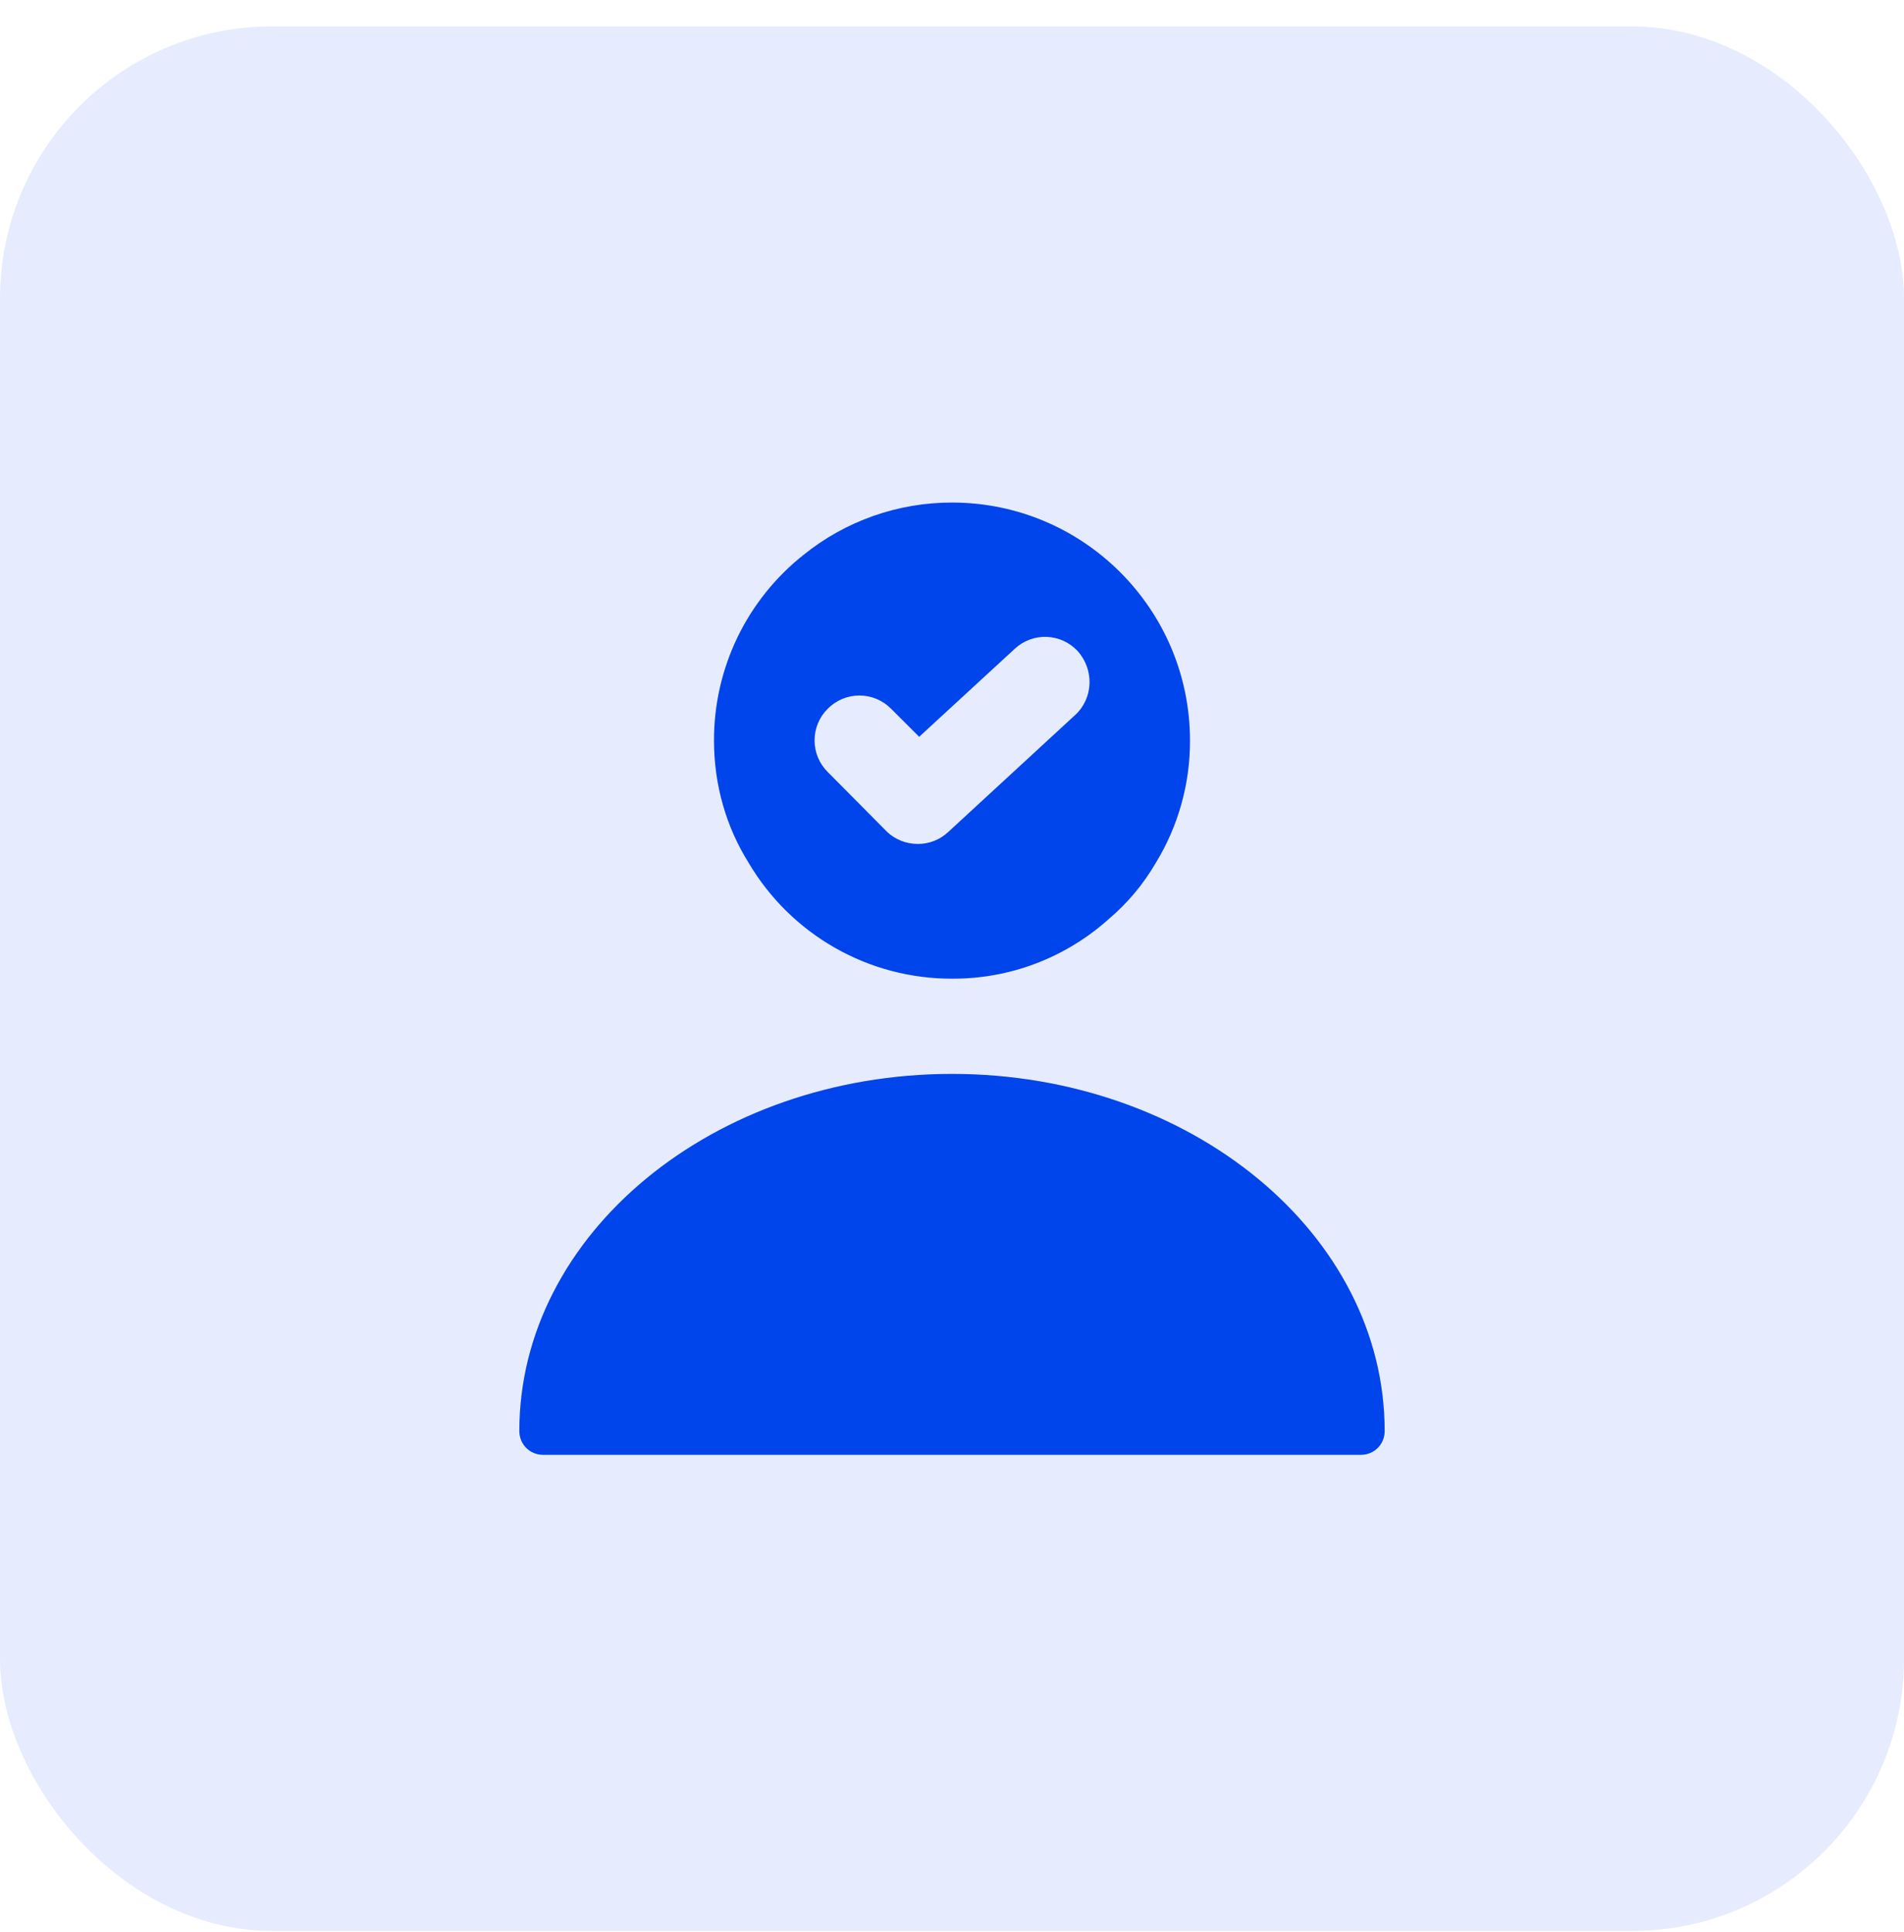 <svg width="70" height="71" viewBox="0 0 70 71" fill="none" xmlns="http://www.w3.org/2000/svg">
    <rect y="0.97" width="70" height="70" rx="10" fill="#0044EB" fill-opacity="0.1"/>
    <g clip-path="url(#clip0_61_909)">
        <g clip-path="url(#clip1_61_909)">
            <g clip-path="url(#clip2_61_909)">
                <path d="M35 39.47C26.233 39.47 19.093 45.35 19.093 52.595C19.093 53.085 19.478 53.47 19.968 53.47H50.032C50.522 53.47 50.907 53.085 50.907 52.595C50.907 45.35 43.767 39.47 35 39.47ZM35 18.47C33.013 18.468 31.086 19.147 29.54 20.395C28.511 21.21 27.68 22.247 27.11 23.429C26.541 24.611 26.246 25.908 26.25 27.22C26.25 28.865 26.705 30.405 27.527 31.718C28.295 33.016 29.388 34.091 30.699 34.837C32.009 35.583 33.492 35.973 35 35.97C37.124 35.981 39.177 35.201 40.758 33.782C41.449 33.198 42.035 32.5 42.49 31.718C43.319 30.364 43.755 28.807 43.75 27.22C43.75 22.39 39.83 18.47 35 18.47ZM39.532 26.275L34.86 30.58C34.557 30.864 34.156 31.021 33.74 31.018C33.32 31.018 32.9 30.86 32.585 30.545L30.432 28.375C30.278 28.223 30.156 28.041 30.073 27.842C29.989 27.642 29.947 27.428 29.947 27.212C29.947 26.995 29.989 26.781 30.073 26.581C30.156 26.381 30.278 26.2 30.432 26.048C30.584 25.894 30.765 25.772 30.965 25.688C31.165 25.605 31.38 25.562 31.596 25.562C31.812 25.562 32.027 25.605 32.227 25.688C32.426 25.772 32.608 25.894 32.76 26.048L33.793 27.08L37.31 23.843C37.467 23.697 37.652 23.583 37.853 23.508C38.054 23.434 38.269 23.399 38.483 23.407C38.698 23.416 38.908 23.466 39.104 23.555C39.299 23.645 39.474 23.772 39.62 23.93C40.233 24.613 40.198 25.662 39.532 26.275Z" fill="#0044EB"/>
            </g>
        </g>
    </g>
    <defs>
        <clipPath id="clip0_61_909">
            <rect width="32" height="36" fill="white" transform="translate(19 17.97)"/>
        </clipPath>
        <clipPath id="clip1_61_909">
            <rect width="32" height="36" fill="white" transform="translate(19 17.97)"/>
        </clipPath>
        <clipPath id="clip2_61_909">
            <rect width="32" height="36" fill="white" transform="translate(19 17.97)"/>
        </clipPath>
    </defs>
</svg>
